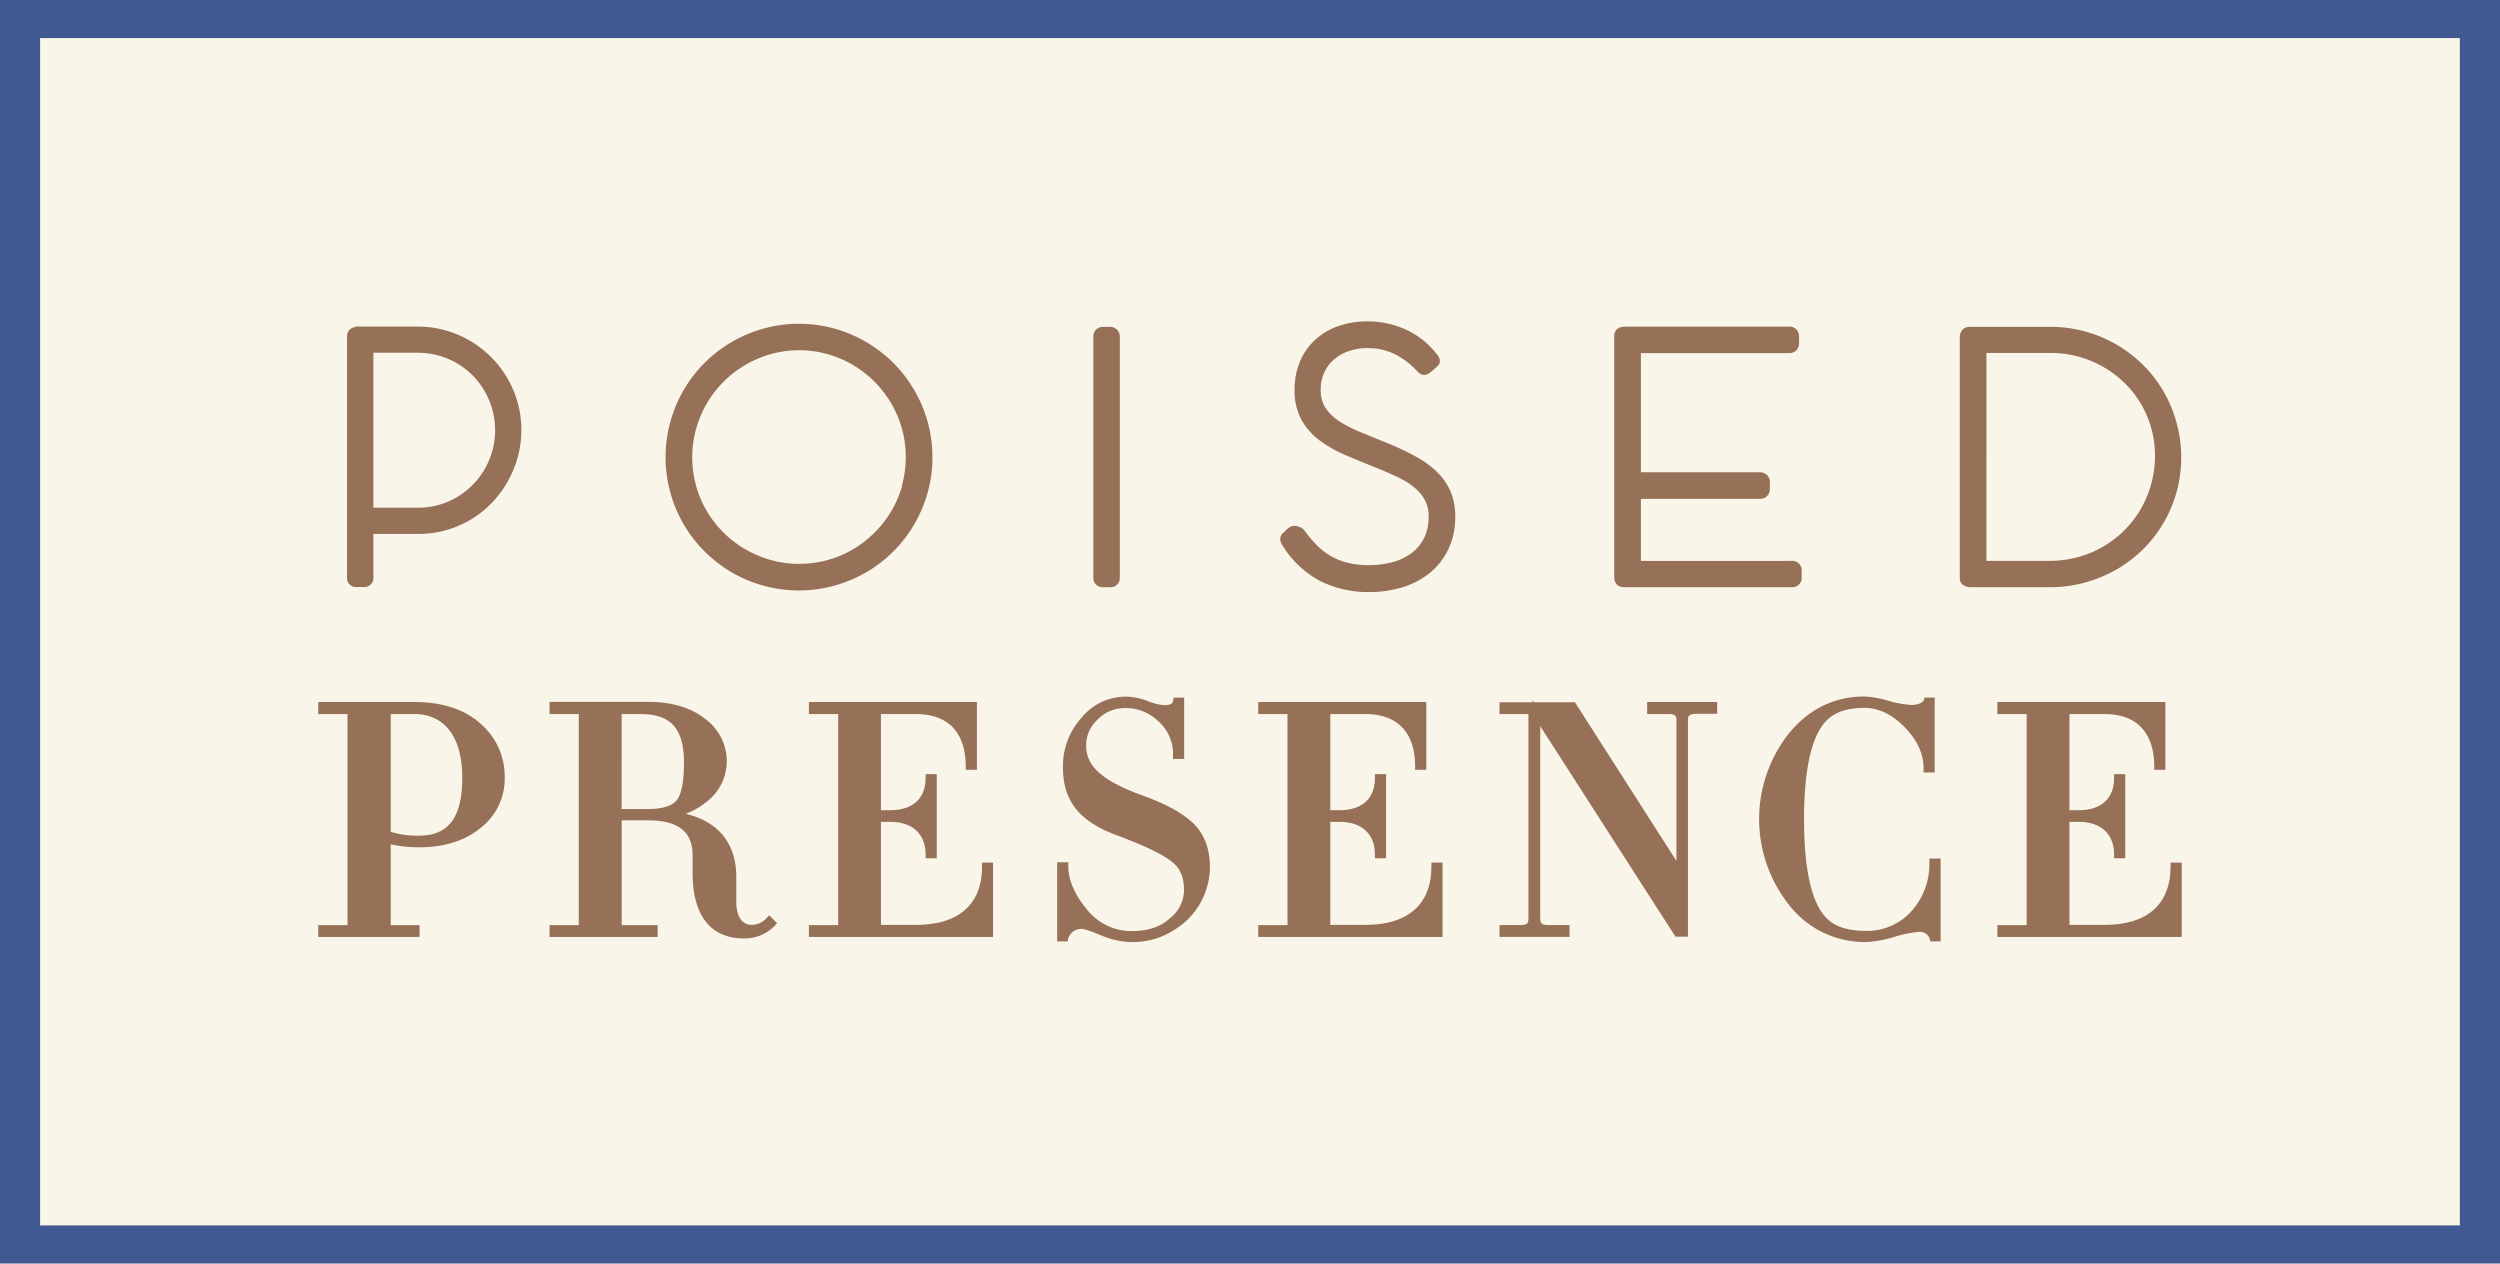 <?xml version="1.0" encoding="UTF-8"?>
<svg data-bbox="0 0 556.68 281.35" viewBox="0 0 556.68 281.35" xmlns="http://www.w3.org/2000/svg" data-type="color">
    <g>
        <g>
            <path fill="#405993" d="M556.68 0v281.35H0V0z" data-color="1"/>
            <path fill="#faf5e9" d="M547.74 8.48v264.38H8.93V8.48z" data-color="2"/>
            <path d="M109.74 79.9a23.3 23.3 0 0 0-7.32-5.17 22.6 22.6 0 0 0-9.5-2H79.19l-.28.14A2 2 0 0 0 77.28 75v53.49a2 2 0 0 0 2.23 2.22h1.4a2 2 0 0 0 2.23-2.22v-9.6h9.78a22.6 22.6 0 0 0 16.9-7.24 23.7 23.7 0 0 0 4.64-7.39 22.9 22.9 0 0 0 0-17 23.3 23.3 0 0 0-4.72-7.36m-26.6-1.35h9.51A17.8 17.8 0 0 1 100 80a17.2 17.2 0 0 1 5.55 3.91 17.6 17.6 0 0 1 3.5 5.54 17.33 17.33 0 0 1-3.49 18.19A17 17 0 0 1 93 113.05h-9.86Z" fill="#967057" data-color="3"/>
            <path d="M192.91 127.43a29.83 29.83 0 0 0 10.65-10.64 31 31 0 0 0 3-7.08 29.66 29.66 0 0 0 0-15.79 29.8 29.8 0 0 0-13.66-17.75 30.2 30.2 0 0 0-7.09-3 29.67 29.67 0 0 0-15.81 0 29.77 29.77 0 0 0-13.11 7.64 29.67 29.67 0 0 0-8.68 21 29.3 29.3 0 0 0 1.06 7.88 29.56 29.56 0 0 0 7.62 13.09 30 30 0 0 0 6 4.64 29.75 29.75 0 0 0 30 0Zm8-19.31a24.06 24.06 0 0 1-6.15 10.46 23.8 23.8 0 0 1-4.81 3.73 23.3 23.3 0 0 1-5.68 2.4 24 24 0 0 1-6.31.84 23.1 23.1 0 0 1-9.22-1.87A23.75 23.75 0 0 1 156 111.05a23.7 23.7 0 0 1-1-15.53 24.2 24.2 0 0 1 2.4-5.69 23.2 23.2 0 0 1 3.72-4.83 24 24 0 0 1 4.82-3.73 24.6 24.6 0 0 1 5.67-2.41 23.56 23.56 0 0 1 15.53 1 24.08 24.08 0 0 1 12.69 12.7 23.64 23.64 0 0 1 1 15.52Z" fill="#967057" data-color="3"/>
            <path d="M245.72 130.75h1.37a2.06 2.06 0 0 0 2.26-2.22V75a2.14 2.14 0 0 0-.65-1.63 2.28 2.28 0 0 0-1.61-.59h-1.37a2.23 2.23 0 0 0-1.65.61 2.2 2.2 0 0 0-.61 1.61v53.53a2.06 2.06 0 0 0 2.26 2.22" fill="#967057" data-color="3"/>
            <path d="M320 105.11a20.6 20.6 0 0 0-4.55-3.34 56 56 0 0 0-5.72-2.77l-6.5-2.66a30 30 0 0 1-5-2.53 10.7 10.7 0 0 1-3.1-3 7.17 7.17 0 0 1-1.05-4 9.3 9.3 0 0 1 .74-3.75 8.4 8.4 0 0 1 2.1-2.9 10.1 10.1 0 0 1 3.3-1.94 12.6 12.6 0 0 1 4.32-.7 13.4 13.4 0 0 1 6.32 1.48 17.9 17.9 0 0 1 4.9 3.86 2.3 2.3 0 0 0 1 .58 1.75 1.75 0 0 0 1.54-.38l.57-.46c.26-.2.5-.41.72-.61l.55-.54a1.37 1.37 0 0 0 .48-.94 2.05 2.05 0 0 0-.15-.83 3.3 3.3 0 0 0-.38-.61 19.5 19.5 0 0 0-3.09-3.23 19.2 19.2 0 0 0-3.73-2.34 20.5 20.5 0 0 0-8.69-1.94 19.4 19.4 0 0 0-6.41 1 15 15 0 0 0-5.2 3 13.8 13.8 0 0 0-3.46 4.84 16.1 16.1 0 0 0-1.24 6.41 13.5 13.5 0 0 0 1.49 6.59 14.7 14.7 0 0 0 4 4.61 28 28 0 0 0 5.88 3.34c2.17.93 4.55 1.91 7.08 2.92 1.6.65 3.13 1.32 4.56 2a17.2 17.2 0 0 1 3.63 2.26 10 10 0 0 1 2.37 2.81 7.64 7.64 0 0 1 .84 3.66 10.5 10.5 0 0 1-1.05 4.86 9.3 9.3 0 0 1-2.81 3.33 12.5 12.5 0 0 1-4.22 2 20.7 20.7 0 0 1-5.27.65 19 19 0 0 1-4.62-.51 14.2 14.2 0 0 1-6.85-3.86 27.4 27.4 0 0 1-2.84-3.35 2.4 2.4 0 0 0-1.13-.79 3 3 0 0 0-1-.24 2.43 2.43 0 0 0-1.63.65 9 9 0 0 0-.8.8 1.72 1.72 0 0 0-.82 1.45 2.4 2.4 0 0 0 .16.87 3.6 3.6 0 0 0 .36.63 21.85 21.85 0 0 0 8.46 7.93 24 24 0 0 0 10.79 2.42 25.1 25.1 0 0 0 7.39-1.06 18 18 0 0 0 6.13-3.2 15.6 15.6 0 0 0 4.15-5.3 16.55 16.55 0 0 0 1.52-7.25 14.1 14.1 0 0 0-1.05-5.61 14 14 0 0 0-2.99-4.31" fill="#967057" data-color="3"/>
            <path d="M361.53 130.75h37.39a2.06 2.06 0 0 0 2.26-2.22v-1.36a2.1 2.1 0 0 0-2.3-2.27h-33.5v-13.81h26.42a2.16 2.16 0 0 0 2.3-2.26v-1.36a2.22 2.22 0 0 0-.7-1.76 2.4 2.4 0 0 0-1.6-.55h-26.42V78.63h32.89A2.25 2.25 0 0 0 400 78a2.3 2.3 0 0 0 .6-1.62V75a2.1 2.1 0 0 0-2.31-2.26h-36.57a2.9 2.9 0 0 0-1.39.35 2 2 0 0 0-.88 1.87v53.57a2.38 2.38 0 0 0 .47 1.5 2 2 0 0 0 1.61.72" fill="#967057" data-color="3"/>
            <path d="M464.25 129.72a30.6 30.6 0 0 0 7-2.89 29 29 0 0 0 5.92-4.49 28.4 28.4 0 0 0 4.56-5.86 28.8 28.8 0 0 0 2.93-6.91 29.17 29.17 0 0 0 0-15.44 30 30 0 0 0-2.88-6.93 28.7 28.7 0 0 0-4.5-5.86 29.3 29.3 0 0 0-5.85-4.53 30 30 0 0 0-6.91-2.94 28.8 28.8 0 0 0-7.72-1.09h-18.35a2.13 2.13 0 0 0-1.49.7 2.27 2.27 0 0 0-.57 1.6v53.64a1.81 1.81 0 0 0 .92 1.66 2.8 2.8 0 0 0 1.38.37h17.81a29 29 0 0 0 7.75-1.03m-21.93-51.13h14.18a23.6 23.6 0 0 1 16.43 6.54 22.53 22.53 0 0 1 6.92 16.46 23 23 0 0 1-.83 6.16 23.4 23.4 0 0 1-2.32 5.57 22.7 22.7 0 0 1-3.63 4.73 23.24 23.24 0 0 1-10.36 6 23.6 23.6 0 0 1-6.32.84h-14.07Z" fill="#967057" data-color="3"/>
            <path d="M106.93 161.08c-3.56-3.16-8.49-4.76-14.67-4.76H70.87V159h6.51v47h-6.51v2.63h22.56V206H87v-18a28.2 28.2 0 0 0 6.33.67c5.58 0 10.18-1.44 13.65-4.29a13.81 13.81 0 0 0 5.4-11.27 15.49 15.49 0 0 0-5.45-12.03M87 159h5.27c6.77 0 10.66 5.15 10.66 14.14 0 8.82-3 12.93-9.6 12.93a19.1 19.1 0 0 1-6.33-.86Z" fill="#967057" data-color="3"/>
            <path d="M170.64 204.47a4.31 4.31 0 0 1-3.31 1.47c-2.12 0-3.38-1.91-3.38-5.12v-5.61c0-7.38-4-12.27-11.28-14a15.7 15.7 0 0 0 4.52-2.56 11.41 11.41 0 0 0 4.64-9.08 11.63 11.63 0 0 0-4.87-9.53c-3.13-2.49-7.36-3.75-12.59-3.75h-22V159h6.51v47h-6.51v2.63h24.07V206h-8v-23.34h5.65c6.91 0 10.13 2.47 10.13 7.78v3.86c0 12.75 7 14.65 11.24 14.65a9.25 9.25 0 0 0 7-2.76l.58-.61-1.75-1.76ZM138.42 159h4.21c6.78 0 9.67 3.25 9.67 10.88 0 4.24-.57 7.06-1.67 8.37s-3.34 1.91-6.56 1.91h-5.65Z" fill="#967057" data-color="3"/>
            <path d="M218.68 192.94c0 8.38-5.18 13-14.59 13h-7.93V183h2.1c4.91 0 7.85 2.71 7.85 7.25v.86h2.48v-18.73h-2.48v.86c0 4.56-2.87 7.17-7.85 7.17h-2.1V159h7.78c9.66 0 11.11 7.24 11.11 11.56v.86h2.48v-15.1h-37.41V159h6.52v47h-6.52v2.63h41v-16.55h-2.48Z" fill="#967057" data-color="3"/>
            <path d="M254.18 177.05c-8.75-3.23-12.32-6.42-12.32-11a7.74 7.74 0 0 1 2.55-5.83 8.4 8.4 0 0 1 6.21-2.55 10.4 10.4 0 0 1 7.38 3 9.64 9.64 0 0 1 3.2 7.46v.87h2.48v-13.67h-2.33l-.13.69c-.07.34-.2 1-2 1a11.9 11.9 0 0 1-3.47-.85 14.5 14.5 0 0 0-5.17-1.05 12.71 12.71 0 0 0-9.81 4.77 16 16 0 0 0-4.08 10.95c0 7.57 3.68 12.14 12.3 15.27 5.92 2.23 9.76 4.07 11.77 5.65 2 1.42 2.9 3.54 2.9 6.5a8.22 8.22 0 0 1-3.2 6.26c-2.1 1.89-4.88 2.81-8.51 2.81a12.66 12.66 0 0 1-9.94-4.84c-2.74-3.31-4.13-6.54-4.13-9.61V192h-2.48v17.63h2.32l.15-.68a3.06 3.06 0 0 1 2.94-2.12c.42 0 1.51.25 4.37 1.45a18.4 18.4 0 0 0 6.84 1.5 17.06 17.06 0 0 0 9.57-2.79 16.45 16.45 0 0 0 6-6.48 16.8 16.8 0 0 0 1.83-7.34c0-4.23-1.29-7.57-3.83-9.95s-6.22-4.31-11.41-6.17" fill="#967057" data-color="3"/>
            <path d="M318.74 192.94c0 8.38-5.19 13-14.6 13h-7.92V183h2.09c4.91 0 7.85 2.71 7.85 7.25v.86h2.48v-18.73h-2.48v.86c0 4.56-2.86 7.17-7.85 7.17h-2.09V159H304c9.67 0 11.11 7.24 11.11 11.56v.86h2.48v-15.1h-37.42V159h6.52v47h-6.52v2.63h41.05v-16.55h-2.48Z" fill="#967057" data-color="3"/>
            <path d="M366.78 159h4.8c1.59 0 1.72.59 1.72 1.26v31.45l-22.61-35.34h-9.13l-.31-.49v.49h-7.35V159h6.44v45.66c0 .64-.12 1.33-1.64 1.33h-4.8v2.63h15.59v-2.63h-4.8c-1.58 0-1.72-.66-1.72-1.33V161.7l30.11 46.87h2.78v-48.36c0-.47 0-1.26 1.79-1.26h4.72v-2.63h-15.59Z" fill="#967057" data-color="3"/>
            <path d="M429.61 192a15.63 15.63 0 0 1-4.08 11 13.22 13.22 0 0 1-10.06 4.28c-3.78 0-6.54-.83-8.43-2.51-3.54-3.24-5.33-10.75-5.33-22.32s1.79-19.07 5.32-22.31c1.9-1.69 4.56-2.51 8.14-2.51 3.15 0 6.16 1.44 8.94 4.29s4.21 5.89 4.21 9.17v.91h2.48v-16.67h-2.27l-.18.64c-.07.28-1 1-2.73 1a24 24 0 0 1-5-.88 21.5 21.5 0 0 0-5.47-1c-6.66 0-12.31 2.76-16.8 8.2a30.76 30.76 0 0 0 .15 38.37 21.35 21.35 0 0 0 17 8.11 26 26 0 0 0 6.36-1.16 25.2 25.2 0 0 1 5.46-1.11 2.27 2.27 0 0 1 2.34 1.46l.16.66h2.3v-18.45h-2.48Z" fill="#967057" data-color="3"/>
            <path d="M483.33 192.08v.86c0 8.38-5.18 13-14.6 13h-7.92V183h2.09c4.92 0 7.85 2.71 7.85 7.25v.86h2.48v-18.73h-2.48v.86c0 4.56-2.86 7.17-7.85 7.17h-2.09V159h7.77c9.67 0 11.11 7.24 11.11 11.56v.86h2.48v-15.1h-37.41V159h6.52v47h-6.52v2.63h41.05v-16.55Z" fill="#967057" data-color="3"/>
        </g>
    </g>
</svg>
